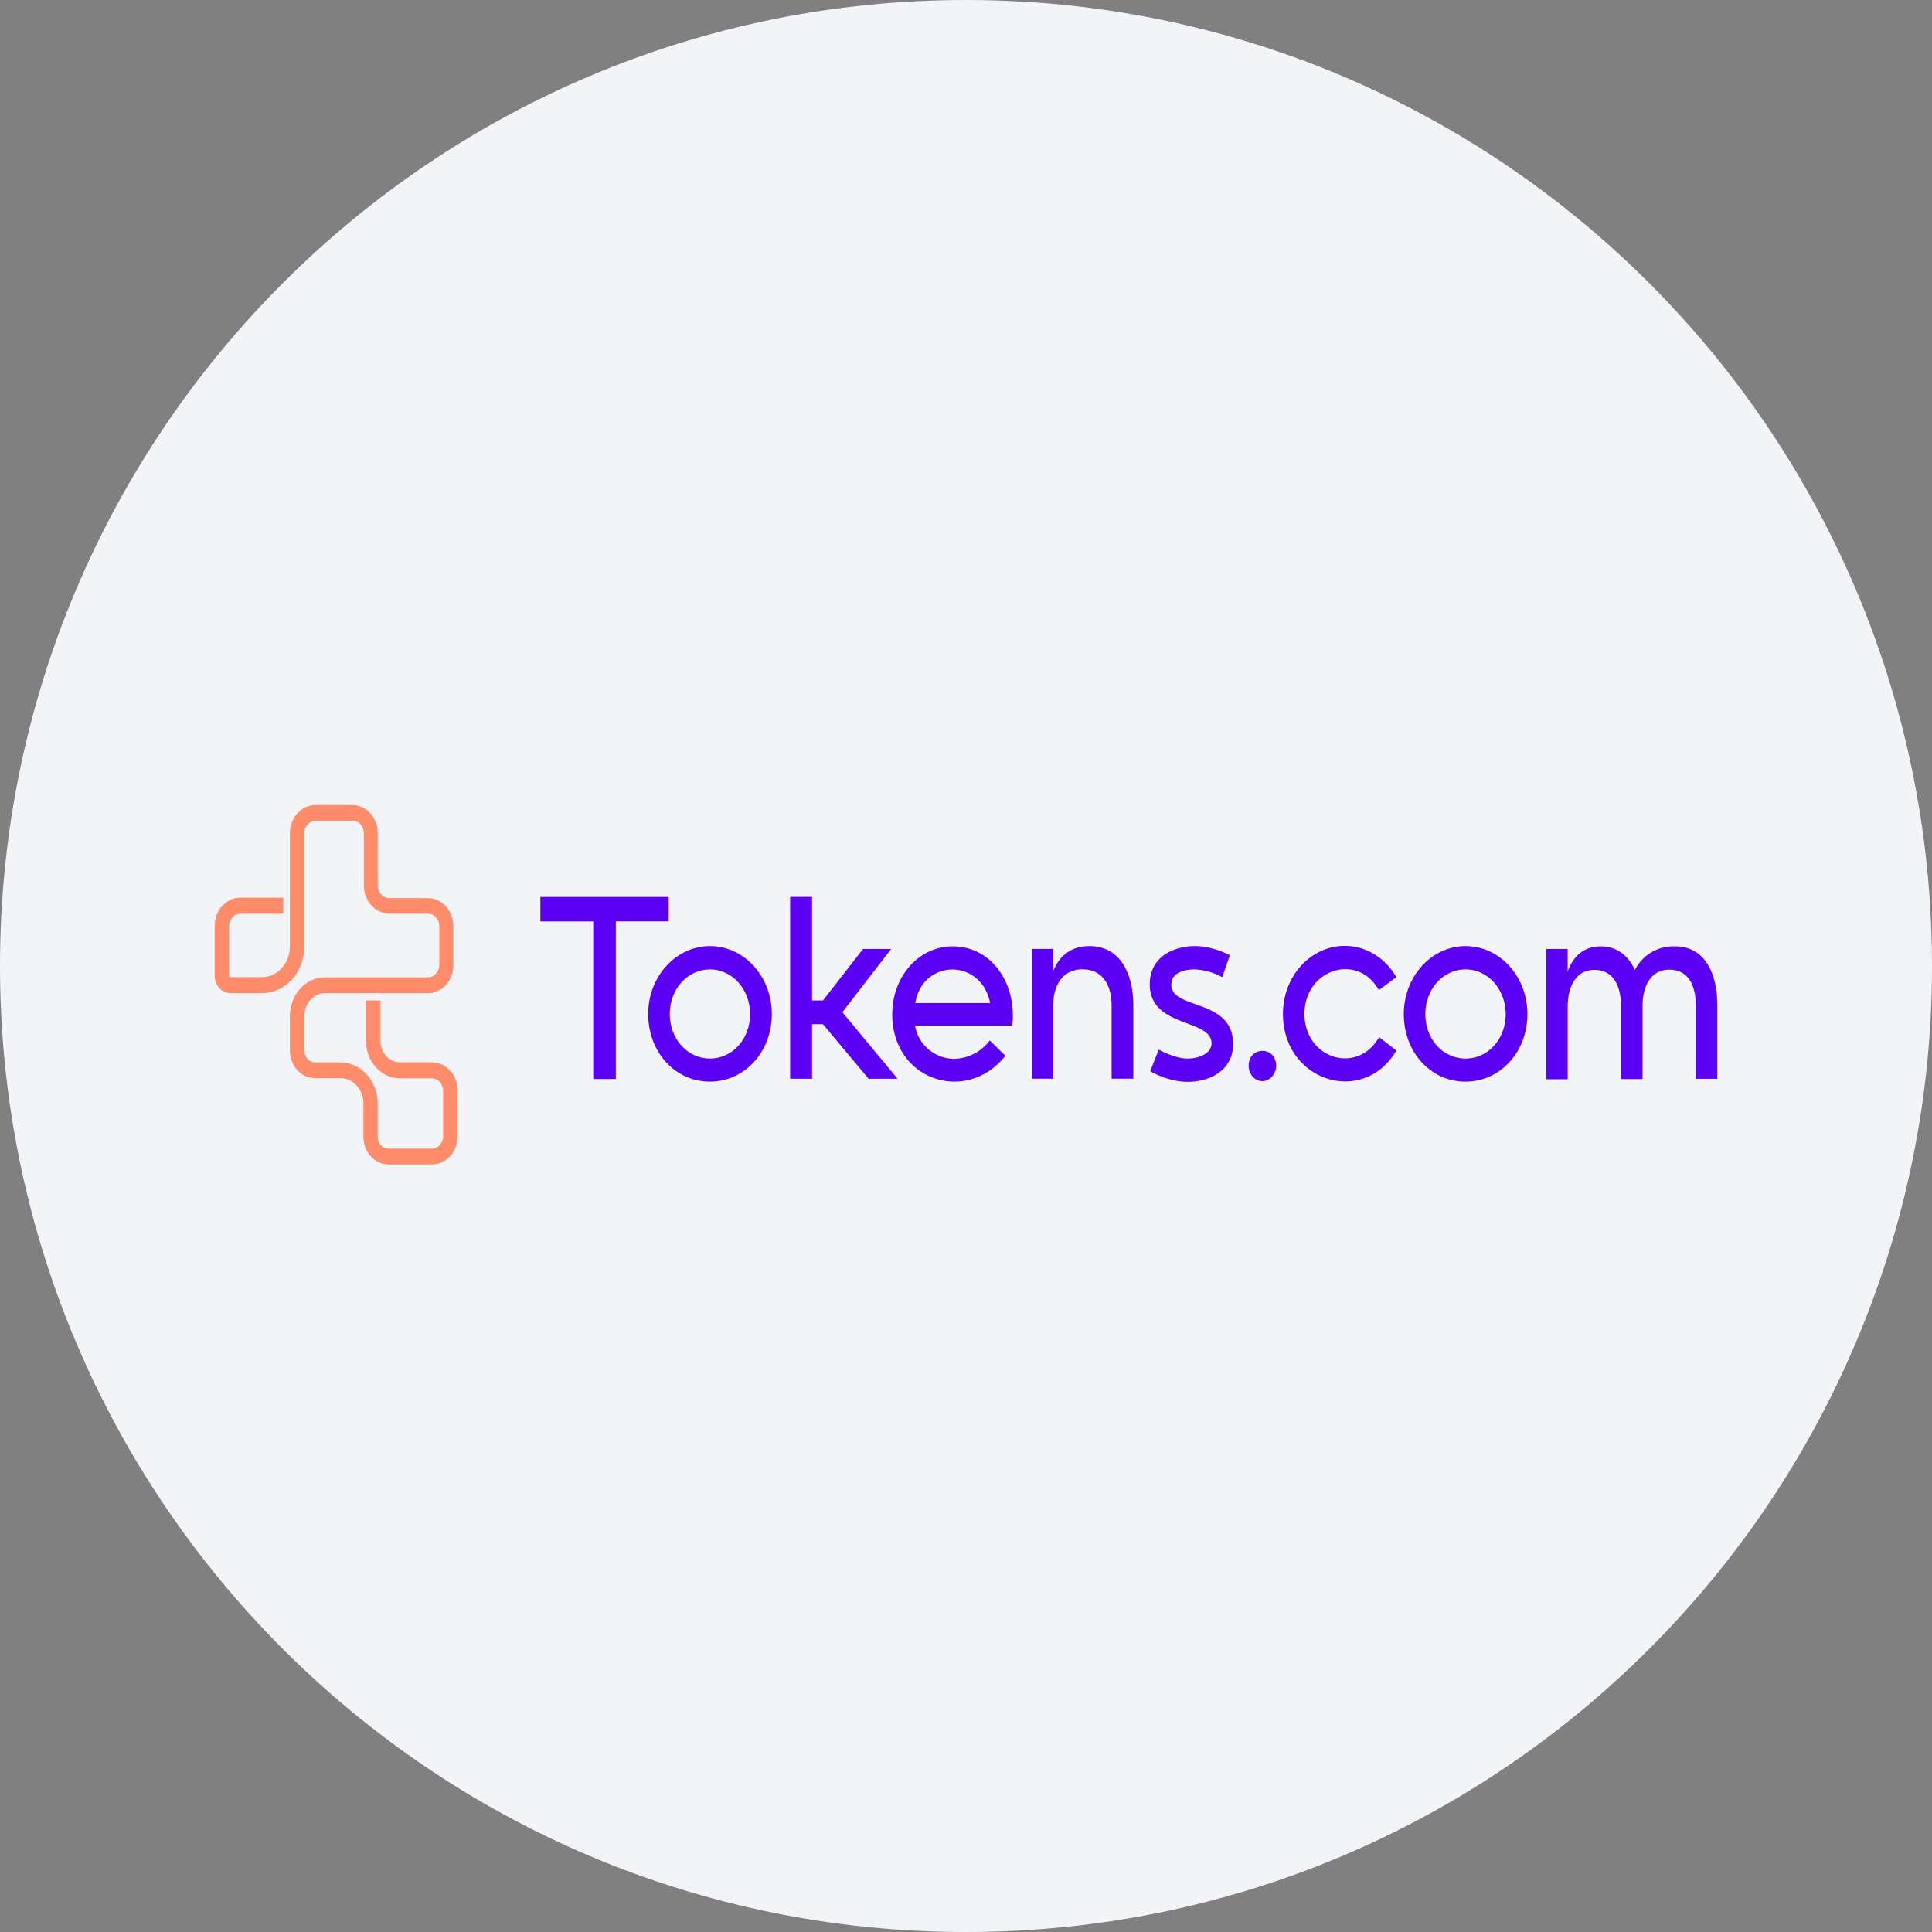 <svg width="36" height="36" fill="none" xmlns="http://www.w3.org/2000/svg"><rect width="100%" height="100%" fill="#808080" stroke="none"/><path d="M18 0c2.837 0 5.52.656 7.907 1.825C31.884 4.753 36 10.895 36 18c0 9.942-8.058 18-18 18-9.94 0-18-8.057-18-18C0 8.06 8.06 0 18 0Z" fill="#F2F4F7"/><path d="M12.46 16.713v.456h-.985v2.936h-.421V17.17h-.985v-.456h2.39Zm-.382 2.183c0-.701.517-1.267 1.152-1.267.636 0 1.152.566 1.152 1.267 0 .71-.512 1.258-1.152 1.258-.643.004-1.152-.544-1.152-1.258Zm1.152.828c.421 0 .747-.364.747-.828 0-.46-.33-.833-.747-.833-.421 0-.75.368-.75.833 0 .464.329.828.75.828Zm1.902-3.011v1.929h.203l.747-.96h.524l-.91 1.179 1.029 1.24h-.54l-.85-1.017h-.203v1.017h-.409v-3.388h.41Z" fill="#5C00F3"/><path d="M16.626 18.896c0-.693.488-1.262 1.124-1.262.735 0 1.203.705 1.112 1.477H17.05a.742.742 0 0 0 .723.618.849.849 0 0 0 .67-.342l.29.285c-.714.907-2.108.469-2.108-.776Zm1.823-.206c-.163-.841-1.26-.824-1.394 0h1.394Zm1.171-.579c.12-.324.366-.482.68-.482.584 0 .818.53.818 1.11V20.1h-.405v-1.358c0-.39-.167-.68-.544-.68-.37 0-.545.303-.545.68V20.1h-.4v-2.419h.4v.43h-.003Zm2.646-.048c-.167 0-.441.044-.441.285 0 .474 1.152.25 1.152 1.105 0 .503-.45.705-.842.705-.243 0-.489-.079-.703-.197l.159-.403c.166.087.357.166.544.166.15 0 .44-.066.44-.285 0-.464-1.151-.28-1.151-1.1 0-.508.444-.71.842-.71.226 0 .448.07.651.171l-.143.408a1.16 1.16 0 0 0-.508-.145Zm1.259 2.082c-.143 0-.258-.127-.258-.285 0-.372.512-.372.512 0 0 .154-.12.285-.254.285Zm2.168-1.696c-.393-.706-1.386-.39-1.386.443 0 .841.993 1.139 1.39.433l.322.25c-.612 1.043-2.113.579-2.113-.683 0-.702.516-1.267 1.152-1.267.389 0 .754.22.96.583l-.325.24Zm.465.447c0-.701.516-1.267 1.151-1.267.636 0 1.152.566 1.152 1.267 0 .71-.512 1.258-1.151 1.258-.644.004-1.152-.544-1.152-1.258Zm1.151.828c.421 0 .747-.364.747-.828 0-.46-.33-.833-.747-.833-.42 0-.75.368-.75.833 0 .464.325.828.75.828Zm1.899-1.613c.111-.31.318-.477.623-.477.282 0 .509.162.632.442a.803.803 0 0 1 .75-.442c.58 0 .787.543.787 1.104v1.363h-.401v-1.358c0-.364-.127-.675-.497-.675-.353 0-.496.328-.496.679v1.359h-.401v-1.359c0-.36-.131-.675-.497-.675-.353 0-.496.329-.496.68v1.358h-.401v-2.428h.4v.43h-.003Z" fill="#5C00F3"/><path d="M8.047 19.794h-.596c-.198 0-.361-.18-.361-.398v-.754h-.27v.754c0 .385.282.697.631.697h.596c.115 0 .21.105.21.232v.846c0 .127-.095.232-.21.232h-.814c-.107 0-.195-.096-.195-.215v-.622c0-.425-.313-.771-.699-.771h-.472c-.108 0-.195-.097-.195-.215v-.649c0-.232.17-.425.385-.425h1.915c.262 0 .476-.237.476-.526v-.719c0-.289-.214-.526-.476-.526h-.723c-.115 0-.21-.105-.21-.232v-.977c0-.29-.215-.526-.477-.526h-.683c-.263 0-.477.237-.477.526v2.108c0 .316-.234.574-.52.574h-.584c-.016 0-.028-.013-.028-.03v-.921c0-.127.095-.232.21-.232h.799v-.298h-.802c-.263 0-.477.236-.477.526v.92c0 .188.131.333.298.333h.584c.437 0 .79-.39.79-.872v-2.108c0-.127.095-.232.21-.232h.688c.115 0 .21.105.21.232v.973c0 .29.215.526.477.526h.719c.115 0 .21.105.21.232v.723c0 .127-.095.232-.21.232H6.053c-.361 0-.651.325-.651.72v.643c0 .285.207.513.465.513h.472c.239 0 .433.215.433.473v.623c0 .285.207.513.465.513h.814c.262 0 .477-.237.477-.526v-.846c0-.294-.215-.53-.48-.53Z" fill="#FF8C6A"/></svg>